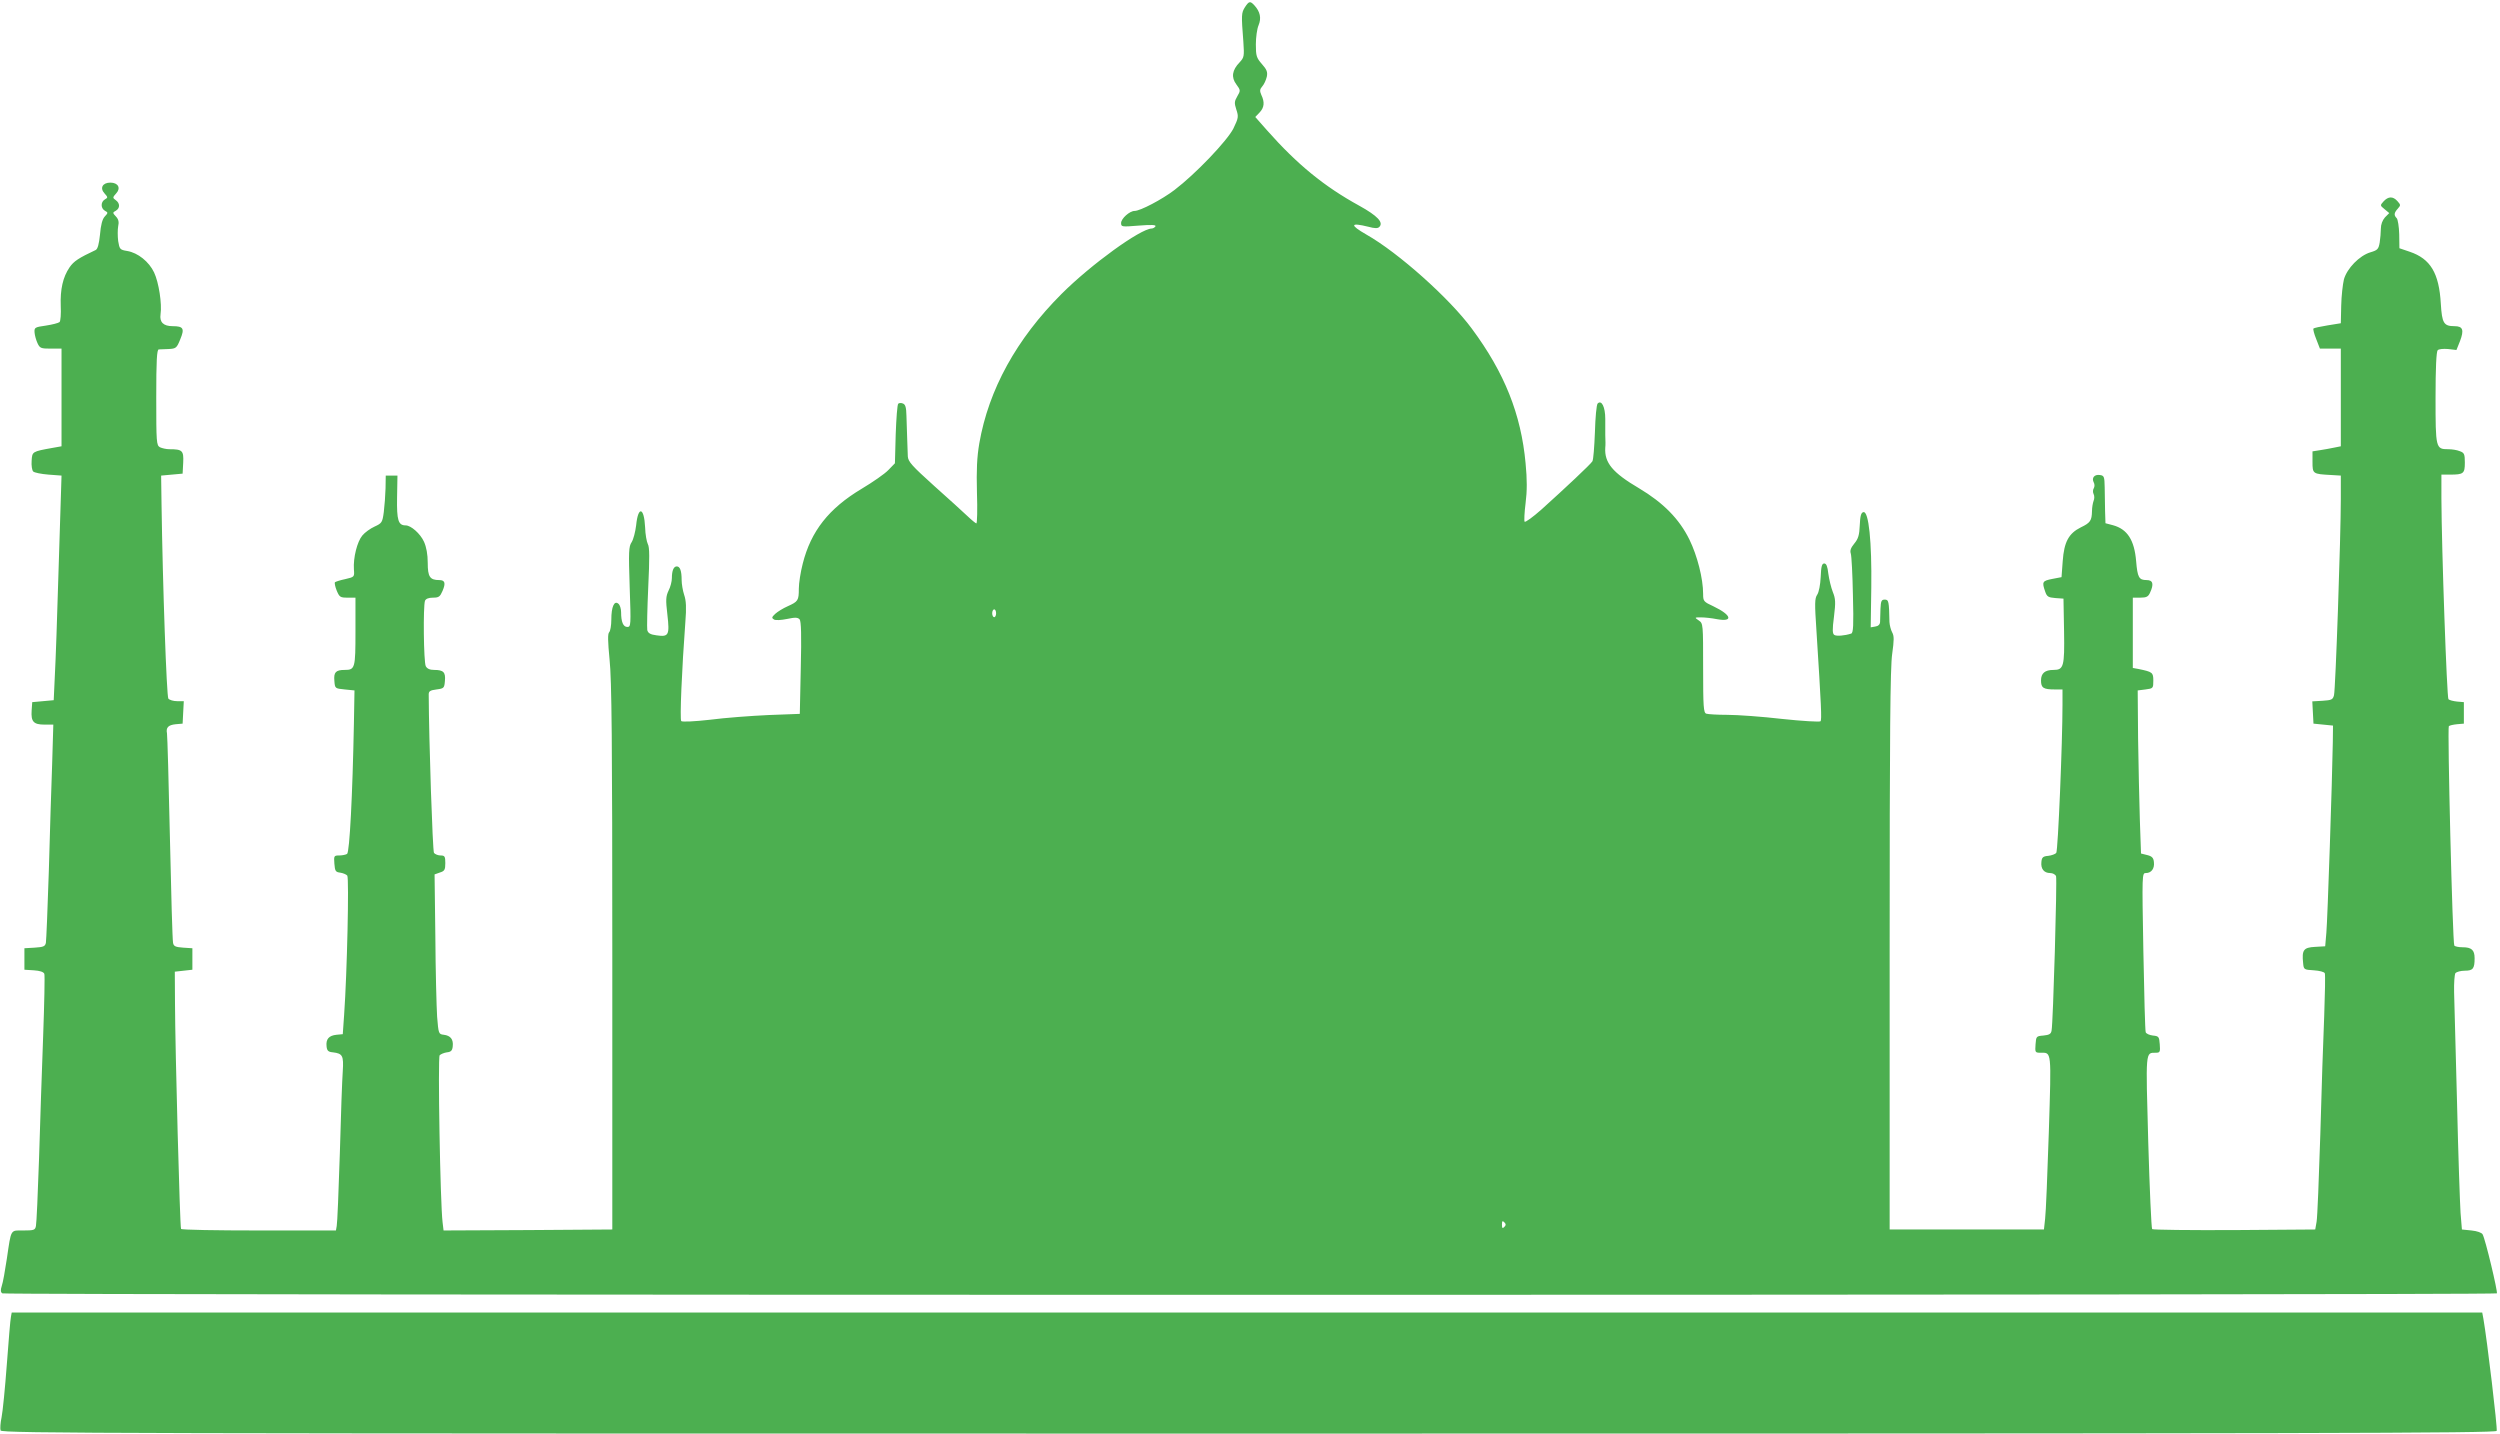 <?xml version="1.0" standalone="no"?>
<!DOCTYPE svg PUBLIC "-//W3C//DTD SVG 20010904//EN"
 "http://www.w3.org/TR/2001/REC-SVG-20010904/DTD/svg10.dtd">
<svg version="1.0" xmlns="http://www.w3.org/2000/svg"
 width="1280pt" height="734pt" viewBox="0 0 1280 734"
 preserveAspectRatio="xMidYMid meet">
<g transform="translate(0,734) scale(0.1,-0.1)"
fill="#4caf50" stroke="none">
<path d="M6374 7303 c-18 -29 -19 -37 -8 -177 5 -74 4 -80 -19 -105 -39 -40
-44 -77 -17 -113 22 -30 22 -32 5 -61 -15 -26 -16 -34 -5 -68 12 -36 11 -43
-15 -97 -32 -63 -193 -232 -302 -315 -63 -48 -175 -107 -204 -107 -25 0 -69
-39 -69 -62 0 -20 4 -20 91 -13 65 5 89 4 85 -4 -4 -6 -13 -11 -19 -11 -58 -1
-311 -184 -462 -335 -230 -230 -373 -489 -421 -765 -12 -71 -15 -135 -12 -252
3 -87 1 -158 -3 -158 -3 0 -24 17 -46 38 -21 20 -98 90 -171 155 -113 102
-132 123 -134 150 -1 38 -5 131 -7 208 -1 43 -5 58 -18 63 -9 4 -20 3 -24 -1
-5 -5 -10 -75 -13 -157 l-4 -148 -34 -35 c-18 -19 -80 -62 -137 -96 -167 -100
-259 -216 -301 -383 -11 -42 -20 -100 -20 -128 0 -61 -4 -66 -57 -90 -23 -10
-52 -28 -64 -39 -18 -17 -19 -21 -6 -29 9 -5 37 -3 67 3 42 9 54 8 64 -2 8
-10 10 -81 6 -249 l-5 -235 -160 -6 c-88 -4 -223 -14 -299 -24 -79 -9 -143
-12 -148 -7 -8 8 3 265 21 507 6 74 4 110 -6 139 -7 21 -13 56 -13 76 0 47 -8
70 -25 70 -16 0 -25 -22 -25 -60 0 -16 -7 -45 -17 -64 -14 -30 -15 -47 -6
-123 12 -105 7 -115 -55 -106 -32 4 -44 11 -48 27 -2 11 0 111 5 220 7 148 7
205 -2 220 -6 12 -13 50 -14 86 -5 104 -36 111 -46 10 -4 -33 -14 -72 -23 -86
-15 -22 -16 -48 -10 -230 7 -197 6 -204 -12 -204 -21 0 -32 25 -32 76 0 17 -6
37 -14 43 -21 18 -36 -16 -36 -81 0 -30 -5 -59 -11 -65 -8 -8 -7 -46 2 -140
11 -101 14 -420 14 -1523 l0 -1395 -432 -3 -432 -2 -5 42 c-12 97 -25 843 -15
855 6 6 23 13 37 15 21 2 28 9 30 31 4 35 -11 55 -46 59 -26 3 -27 5 -34 93
-3 50 -8 234 -9 409 l-4 319 28 10 c23 7 27 14 27 48 0 34 -3 39 -24 39 -13 0
-28 6 -34 13 -7 9 -26 575 -27 812 0 16 8 21 40 25 38 5 40 7 43 44 4 44 -7
56 -55 56 -22 0 -36 6 -43 19 -11 21 -14 308 -4 335 4 10 18 16 41 16 30 0 36
5 49 35 17 40 12 55 -17 55 -48 0 -59 17 -59 88 0 44 -7 81 -19 108 -19 42
-67 84 -94 84 -38 0 -46 26 -44 143 l2 112 -30 0 -30 0 -1 -65 c-1 -36 -5 -90
-9 -122 -7 -53 -10 -57 -47 -74 -22 -10 -50 -30 -63 -46 -26 -31 -47 -113 -43
-173 3 -39 3 -39 -44 -50 -25 -5 -49 -13 -53 -16 -3 -4 1 -23 9 -43 14 -33 18
-36 55 -36 l41 0 0 -173 c0 -188 -2 -197 -55 -197 -46 0 -57 -12 -53 -56 3
-39 3 -39 53 -44 l50 -5 -3 -170 c-7 -365 -22 -659 -35 -667 -6 -4 -25 -8 -40
-8 -27 0 -28 -2 -25 -42 3 -38 6 -43 30 -46 14 -2 31 -9 36 -15 10 -12 -1
-500 -16 -712 l-7 -100 -32 -3 c-39 -4 -55 -22 -51 -59 2 -23 9 -29 33 -31 49
-6 55 -17 50 -96 -3 -39 -10 -228 -15 -421 -6 -192 -13 -360 -16 -372 l-4 -23
-395 0 c-216 0 -396 3 -398 8 -6 8 -30 916 -31 1152 l-1 165 45 5 45 5 0 55 0
55 -47 3 c-40 3 -49 7 -52 25 -3 12 -10 254 -16 537 -6 283 -13 524 -15 535
-6 30 6 43 45 47 l35 3 3 58 3 57 -34 0 c-19 0 -39 6 -45 13 -9 11 -29 579
-35 997 l-2 145 55 5 55 5 3 56 c3 62 -4 69 -71 69 -16 0 -37 5 -48 10 -18 10
-19 24 -19 255 0 189 3 245 13 246 6 0 30 1 51 2 37 2 41 5 59 50 23 55 16 67
-39 67 -47 0 -68 20 -62 61 8 53 -9 163 -33 214 -26 55 -83 101 -138 110 -37
6 -39 9 -46 51 -3 25 -3 59 0 75 5 22 2 36 -11 50 -18 19 -18 21 -1 30 22 13
22 38 0 54 -17 12 -17 14 2 35 25 27 10 55 -30 55 -40 0 -55 -28 -30 -55 18
-20 18 -22 2 -31 -22 -13 -22 -45 0 -58 17 -9 17 -11 -1 -30 -12 -13 -20 -43
-24 -92 -5 -49 -12 -74 -22 -79 -87 -41 -112 -57 -134 -89 -34 -50 -48 -112
-45 -197 2 -41 -1 -78 -6 -83 -6 -5 -37 -13 -70 -18 -57 -8 -60 -10 -58 -36 1
-14 8 -39 15 -54 12 -26 18 -28 68 -28 l55 0 0 -250 0 -250 -45 -8 c-106 -19
-105 -19 -108 -66 -2 -24 2 -49 8 -55 6 -6 41 -13 78 -16 l67 -5 -2 -65 c-1
-36 -7 -236 -14 -445 -6 -209 -14 -438 -18 -510 l-6 -130 -55 -5 -55 -5 -3
-43 c-4 -57 10 -72 66 -72 l45 0 -6 -202 c-4 -112 -12 -358 -17 -548 -6 -190
-13 -355 -15 -367 -4 -19 -13 -22 -58 -25 l-52 -3 0 -55 0 -55 48 -3 c31 -2
50 -8 54 -18 3 -8 0 -150 -6 -317 -6 -166 -16 -448 -21 -627 -6 -179 -13 -335
-16 -347 -4 -21 -10 -23 -64 -23 -68 0 -62 11 -85 -145 -9 -60 -20 -123 -26
-139 -7 -22 -6 -32 3 -38 17 -10 12765 -10 12772 0 5 9 -59 278 -73 302 -5 9
-28 17 -57 20 l-49 5 -7 85 c-3 47 -12 301 -18 565 -7 264 -14 518 -15 565 -1
47 2 91 7 98 6 6 27 12 48 12 42 0 50 11 50 64 0 42 -16 56 -61 56 -21 0 -40
4 -43 9 -9 14 -36 1115 -28 1123 4 4 23 8 42 10 l35 3 0 55 0 55 -35 3 c-19 2
-39 7 -44 12 -8 8 -35 768 -36 1028 l0 122 44 0 c69 0 76 5 76 61 0 44 -3 51
-26 59 -14 6 -40 10 -59 10 -64 0 -65 5 -65 264 0 151 4 236 11 243 6 6 29 8
53 6 l43 -5 18 45 c22 58 15 77 -28 77 -55 0 -64 15 -70 115 -9 157 -53 230
-159 266 l-53 18 -1 71 c-1 39 -7 77 -13 83 -15 15 -14 27 6 49 15 17 15 19
-2 38 -23 26 -47 25 -71 -1 -19 -21 -18 -21 5 -40 l24 -20 -22 -22 c-13 -15
-21 -36 -21 -58 0 -19 -3 -51 -6 -71 -6 -34 -11 -39 -48 -50 -56 -17 -119 -82
-135 -138 -6 -25 -13 -85 -14 -135 l-2 -90 -68 -11 c-37 -6 -69 -13 -72 -16
-3 -3 3 -27 14 -54 l19 -49 53 0 54 0 0 -250 0 -250 -35 -7 c-19 -4 -52 -10
-72 -13 l-38 -6 0 -54 c0 -61 1 -62 95 -67 l50 -3 0 -120 c0 -187 -27 -977
-35 -1005 -6 -22 -12 -25 -59 -28 l-52 -3 3 -57 3 -57 50 -5 50 -5 -1 -85 c-3
-192 -27 -910 -33 -975 l-6 -70 -52 -3 c-59 -3 -68 -16 -61 -83 3 -33 4 -34
55 -37 29 -2 53 -8 56 -15 3 -7 1 -105 -3 -217 -5 -113 -14 -387 -20 -610 -7
-223 -15 -423 -19 -445 l-7 -40 -414 -3 c-227 -1 -417 1 -421 5 -4 5 -13 205
-20 446 -13 475 -15 456 39 457 21 0 23 4 20 43 -3 39 -5 42 -35 45 -17 2 -34
9 -37 17 -3 8 -8 194 -12 415 -7 398 -7 400 13 400 28 0 45 23 41 56 -2 22
-10 30 -34 36 l-32 8 -6 173 c-3 94 -7 282 -9 417 l-2 245 40 5 c39 5 40 6 40
45 0 42 -4 45 -77 60 l-28 5 0 180 0 180 38 0 c32 0 41 5 50 25 21 45 15 65
-17 65 -40 0 -47 14 -54 97 -9 108 -45 164 -119 184 l-38 10 -2 62 c0 34 -2
89 -2 122 -1 55 -3 60 -25 63 -28 4 -43 -15 -31 -38 5 -9 5 -22 0 -30 -5 -8
-5 -21 -1 -29 5 -9 5 -25 0 -36 -4 -11 -8 -34 -8 -52 -1 -49 -9 -60 -57 -83
-62 -31 -86 -74 -93 -174 l-6 -81 -47 -9 c-51 -10 -54 -15 -37 -64 9 -27 16
-31 52 -34 l42 -3 3 -167 c3 -181 -2 -198 -54 -198 -44 0 -64 -17 -64 -54 0
-38 12 -46 71 -46 l39 0 0 -77 c0 -194 -23 -749 -32 -760 -5 -6 -24 -13 -41
-15 -27 -2 -33 -8 -35 -31 -4 -35 13 -57 45 -57 13 0 26 -7 30 -16 6 -16 -15
-753 -23 -791 -3 -17 -12 -22 -42 -25 -36 -3 -37 -4 -40 -45 -3 -41 -2 -43 25
-43 58 0 56 17 43 -406 -7 -214 -15 -414 -19 -444 l-6 -55 -395 0 -395 0 0
1430 c0 1114 3 1449 13 1517 10 72 10 92 0 110 -7 13 -13 37 -14 53 -2 107 -4
115 -24 115 -17 0 -20 -7 -22 -47 -1 -27 -2 -57 -2 -68 -1 -13 -10 -21 -25
-23 l-23 -4 3 204 c3 234 -13 391 -40 386 -12 -2 -17 -19 -19 -67 -2 -51 -8
-70 -28 -94 -18 -22 -23 -36 -18 -51 4 -12 9 -108 11 -214 4 -154 2 -193 -9
-196 -34 -11 -75 -14 -86 -7 -10 6 -11 26 -2 94 9 73 8 92 -6 126 -9 23 -19
65 -23 94 -4 37 -10 52 -21 52 -12 0 -16 -16 -18 -69 -2 -39 -9 -78 -18 -91
-13 -19 -13 -46 -4 -181 25 -393 28 -459 21 -467 -5 -4 -93 1 -196 12 -103 12
-230 21 -281 21 -51 0 -99 3 -108 6 -14 5 -16 35 -16 234 0 225 0 228 -22 243
-23 16 -23 16 12 16 19 0 55 -4 80 -9 86 -16 76 21 -16 65 -52 24 -54 27 -54
64 0 79 -30 196 -70 278 -52 106 -134 189 -258 263 -136 80 -178 131 -173 208
1 6 1 19 1 27 0 8 -1 25 -1 38 0 12 0 49 0 82 0 62 -19 99 -39 79 -6 -6 -12
-72 -14 -147 -3 -75 -8 -142 -13 -149 -9 -15 -139 -137 -260 -246 -45 -40 -84
-68 -87 -63 -3 4 -1 48 5 95 8 62 8 121 0 204 -23 251 -108 464 -275 689 -114
155 -376 389 -540 482 -87 50 -83 63 10 40 33 -9 48 -9 56 -1 23 23 -9 57
-103 109 -180 99 -317 211 -472 386 l-60 68 22 23 c24 25 27 53 9 90 -9 21 -8
29 5 44 9 10 19 32 23 49 5 24 0 37 -25 65 -28 32 -31 42 -31 101 0 35 6 80
14 98 15 36 8 69 -21 101 -22 24 -28 23 -49 -9z m-1274 -3103 c0 -11 -4 -20
-10 -20 -5 0 -10 9 -10 20 0 11 5 20 10 20 6 0 10 -9 10 -20z m2602 -3142 c-9
-9 -12 -7 -12 12 0 19 3 21 12 12 9 -9 9 -15 0 -24z"/>
<path d="M56 598 c-3 -13 -12 -122 -21 -243 -9 -121 -21 -243 -27 -272 -6 -28
-8 -58 -5 -67 6 -15 571 -16 6391 -16 5514 0 6385 2 6389 14 5 12 -49 465 -68
574 l-6 32 -6324 0 -6325 0 -4 -22z"/>
</g>
</svg>
